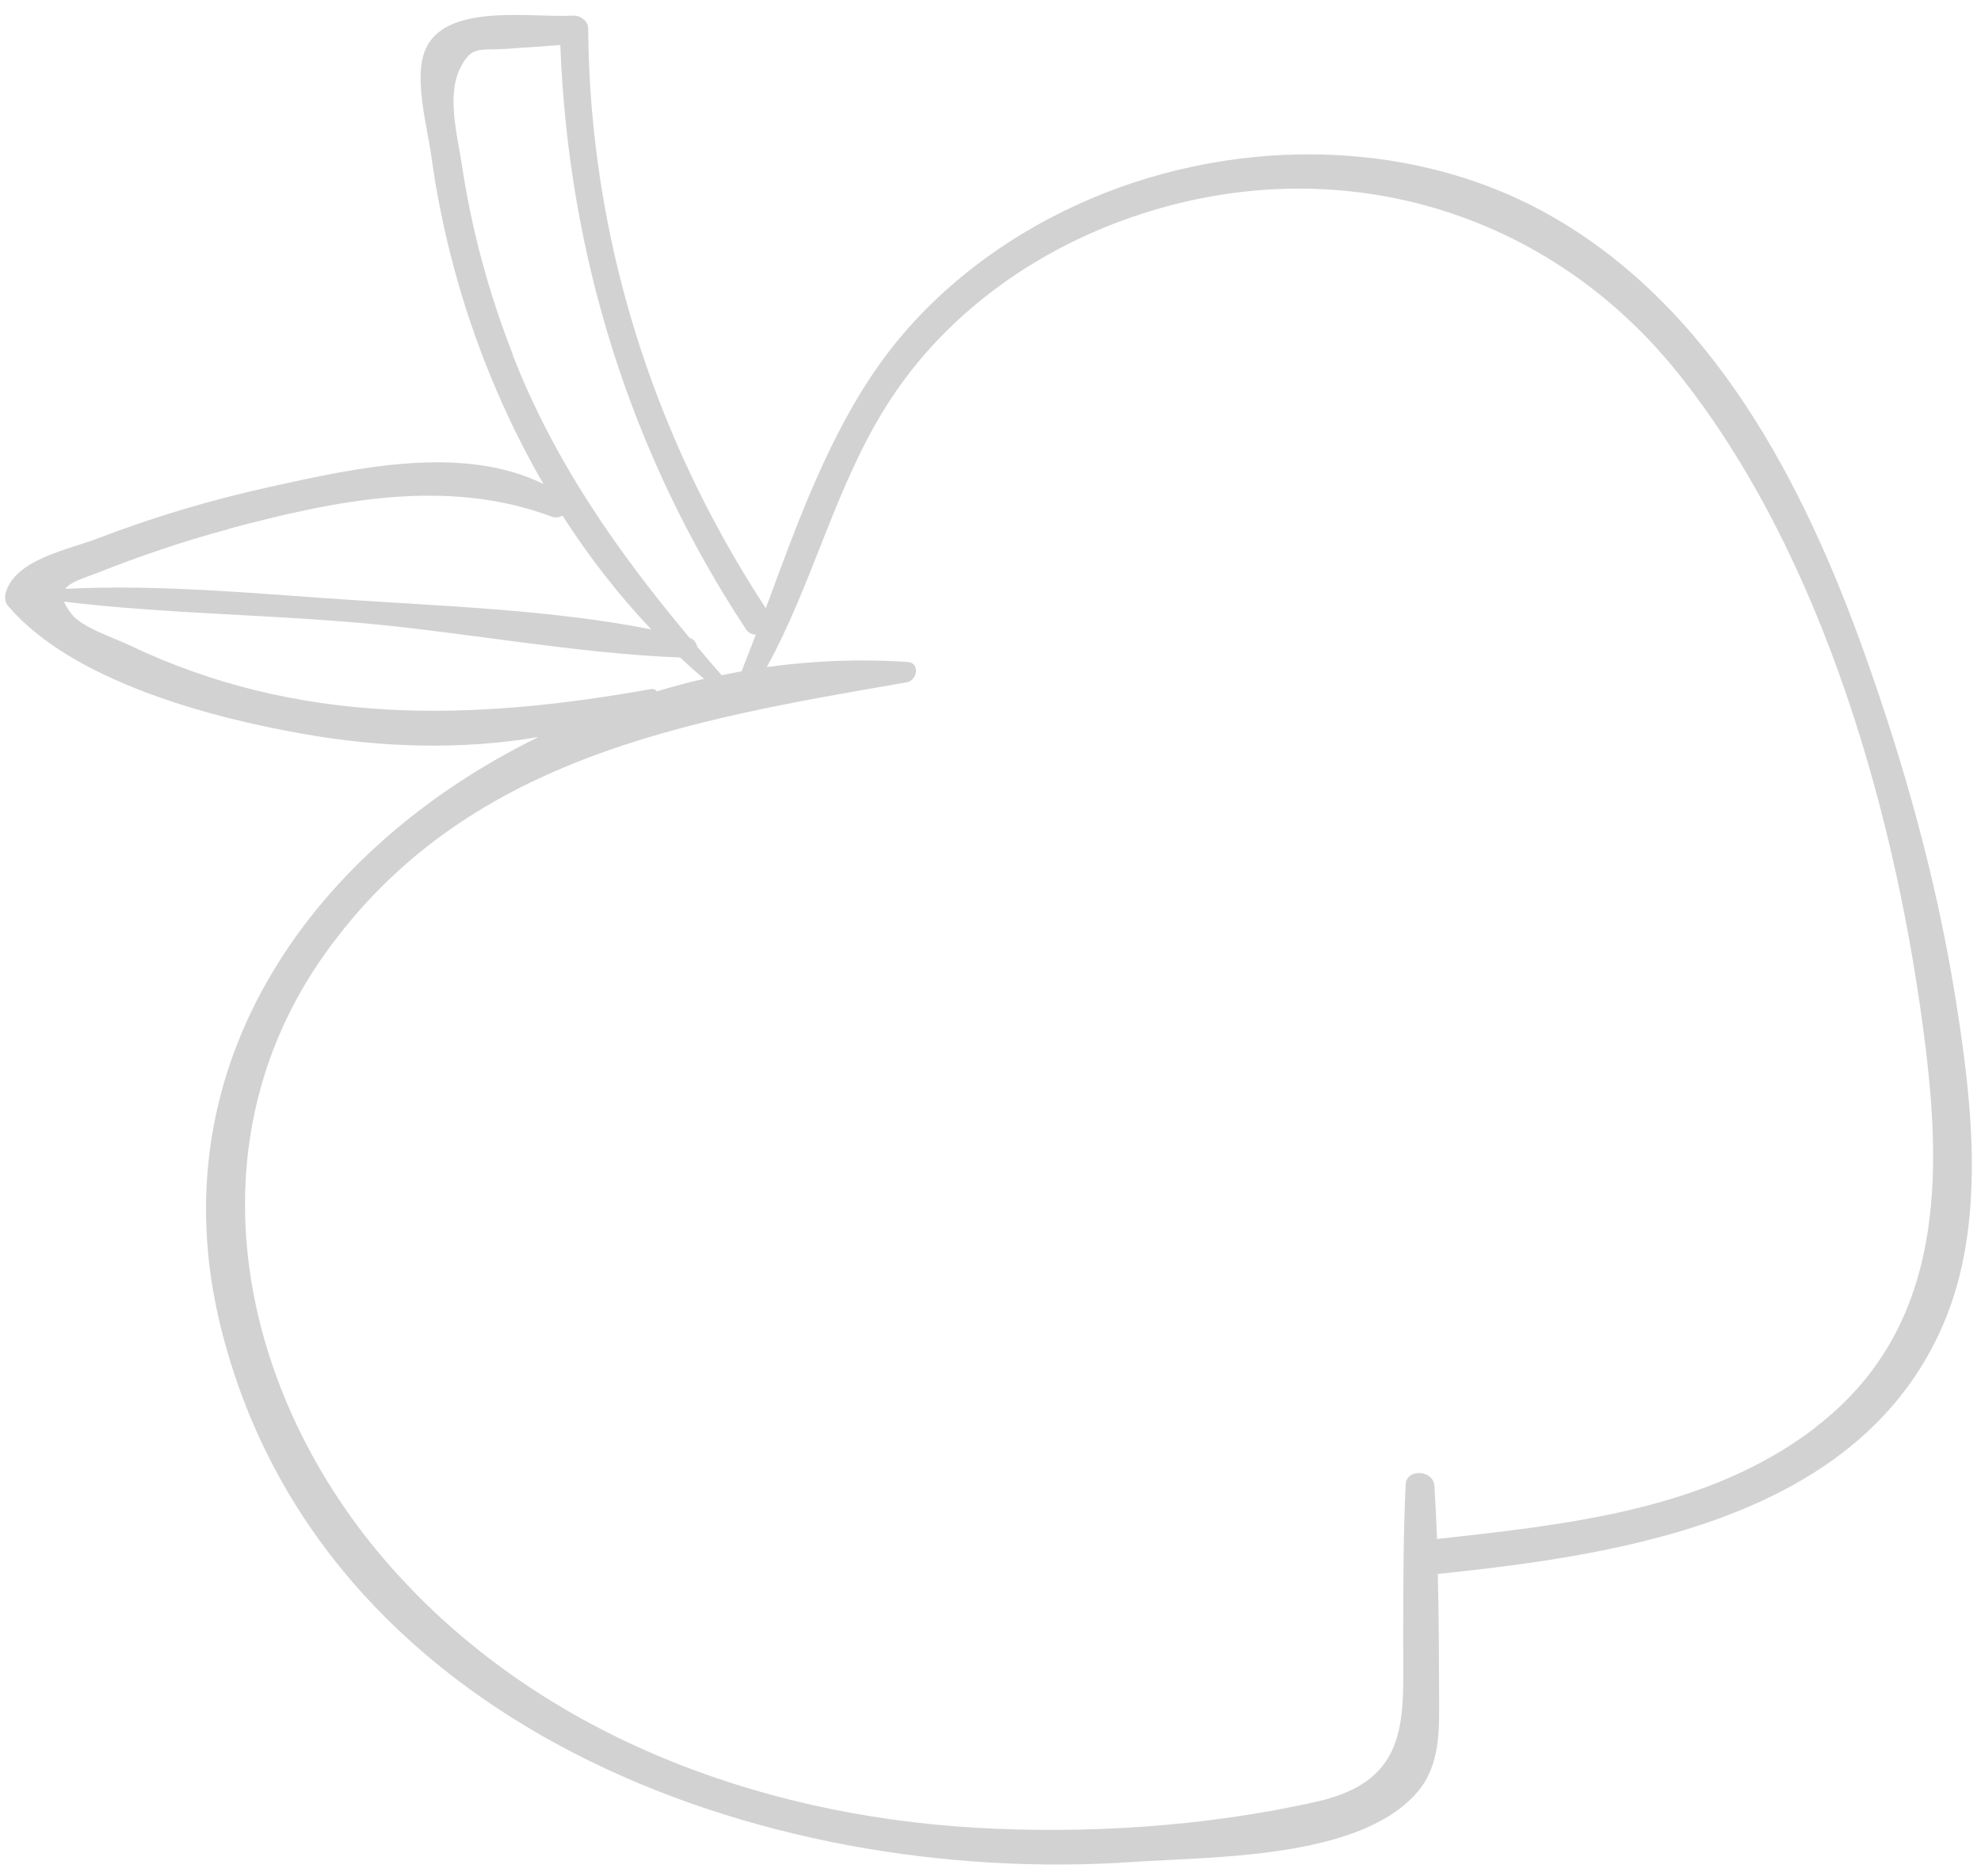 <?xml version="1.0" encoding="UTF-8"?> <svg xmlns="http://www.w3.org/2000/svg" width="94" height="89" viewBox="0 0 94 89" fill="none"> <path d="M92.737 47.04C91.846 41.581 90.332 36.198 88.469 30.988C85.59 22.919 81.247 14.52 73.438 10.153C66.687 6.391 58.081 6.517 51.117 9.711C47.422 11.403 44.092 13.969 41.733 17.28C39.287 20.729 37.827 24.834 36.337 28.855C30.949 20.636 27.981 11.176 27.909 1.351C27.909 0.98 27.521 0.719 27.17 0.739C25.192 0.859 21.047 0.089 20.15 2.441C19.639 3.775 20.281 6.045 20.47 7.427C20.717 9.229 21.085 11.021 21.561 12.781C22.497 16.248 23.921 19.738 25.786 22.96C21.917 21.062 16.849 22.209 12.861 23.086C10.054 23.705 7.298 24.517 4.617 25.551C3.292 26.062 0.889 26.492 0.314 27.985C0.224 28.222 0.196 28.531 0.381 28.744C3.413 32.31 9.997 34.055 14.462 34.829C18.053 35.462 21.887 35.593 25.554 34.964C14.975 40.137 7.378 50.421 10.473 62.95C15.132 81.796 36.056 89.56 53.821 88.329C57.555 88.076 64.558 88.189 67.26 85.012C68.341 83.747 68.294 82.091 68.288 80.529C68.281 78.575 68.275 76.62 68.224 74.669C68.257 74.666 68.3 74.662 68.333 74.659C77.145 73.739 88.248 72.004 92.201 62.85C94.3 57.979 93.558 52.08 92.735 47.019L92.737 47.04ZM24.338 16.829C23.198 13.925 22.379 10.906 21.919 7.834C21.711 6.476 21.202 4.587 21.806 3.3C22.365 2.125 22.733 2.409 24.039 2.316C24.885 2.263 25.741 2.198 26.586 2.134C26.966 12.063 29.886 21.483 35.385 29.835C35.513 30.031 35.685 30.103 35.863 30.109C35.638 30.697 35.413 31.274 35.188 31.851C34.872 31.901 34.558 31.972 34.243 32.033C33.85 31.587 33.468 31.14 33.085 30.682C33.047 30.5 32.932 30.325 32.728 30.266C29.295 26.167 26.312 21.919 24.328 16.84L24.338 16.829ZM10.851 25.088C15.891 23.747 21.162 22.637 26.177 24.509C26.36 24.581 26.544 24.542 26.692 24.464C27.934 26.397 29.343 28.217 30.902 29.859C26.158 28.924 21.084 28.761 16.317 28.439C11.982 28.145 7.47 27.713 3.093 27.936C3.34 27.608 3.955 27.434 4.585 27.193C6.634 26.378 8.726 25.669 10.851 25.099L10.851 25.088ZM6.112 30.597C5.339 30.228 3.907 29.776 3.398 29.133C3.211 28.898 3.106 28.711 3.036 28.542C7.782 29.117 12.634 29.147 17.389 29.579C22.324 30.038 27.313 30.996 32.269 31.192C32.642 31.541 33.025 31.878 33.408 32.205C32.66 32.369 31.905 32.578 31.173 32.796C31.111 32.725 31.018 32.667 30.887 32.69C22.329 34.222 14.14 34.432 6.112 30.597ZM86.147 67.722C81.046 71.635 74.379 72.323 68.188 73.012C68.158 72.174 68.116 71.325 68.064 70.489C68.02 69.739 66.741 69.644 66.7 70.424C66.583 72.859 66.589 75.294 66.583 77.731C66.574 81.5 67.001 84.466 62.44 85.481C57.197 86.654 51.584 87.019 46.232 86.706C35.826 86.085 25.51 82.223 18.538 74.329C11.395 66.254 8.861 54.462 15.416 45.254C22.04 35.951 32.5 34.186 43.022 32.371C43.533 32.283 43.669 31.44 43.069 31.406C40.857 31.252 38.612 31.341 36.385 31.647C38.546 27.72 39.588 23.259 41.955 19.423C44.524 15.242 48.617 12.171 53.217 10.476C62.889 6.912 73.198 9.693 79.604 17.68C86.531 26.31 90.054 38.932 91.369 49.685C92.194 56.395 92.022 63.205 86.146 67.711L86.147 67.722Z" fill="#D2D2D2"></path> </svg> 